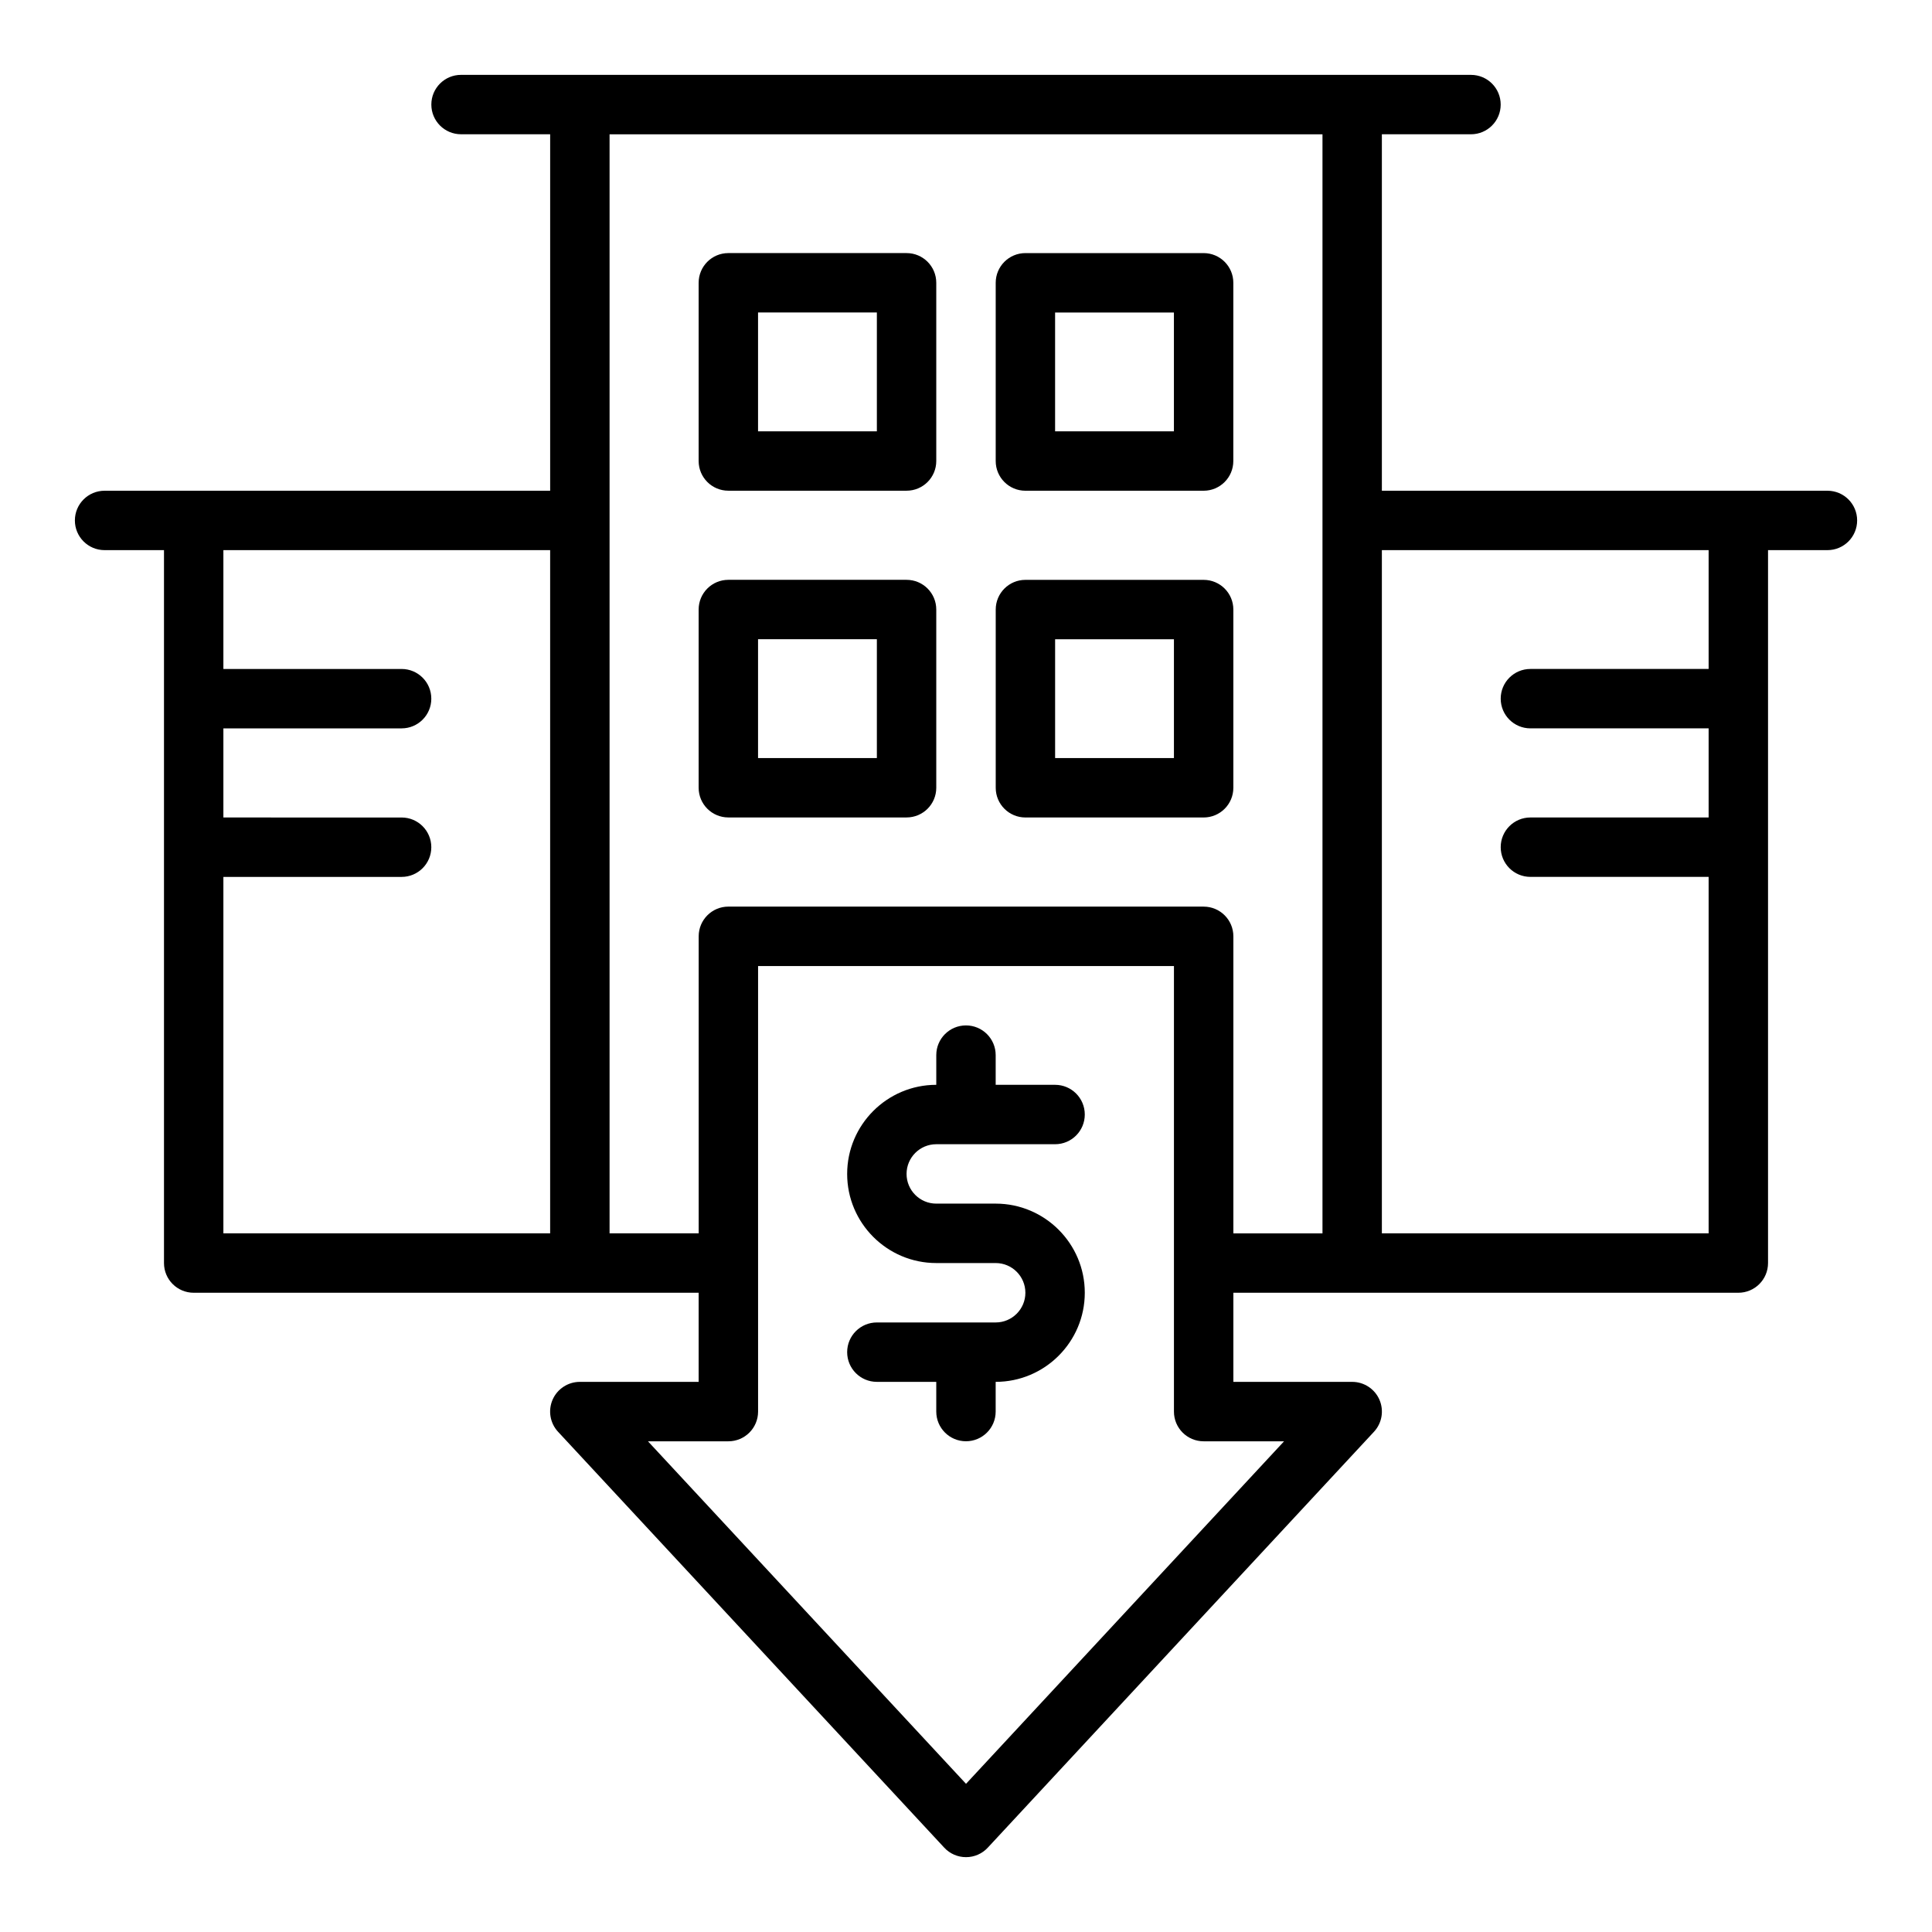 <?xml version="1.0" encoding="UTF-8"?>
<!-- Uploaded to: SVG Repo, www.svgrepo.com, Generator: SVG Repo Mixer Tools -->
<svg fill="#000000" width="800px" height="800px" version="1.1" viewBox="144 144 512 512" xmlns="http://www.w3.org/2000/svg">
 <g>
  <path d="m392.12 447.23h31.488c4.352 0 7.871-3.523 7.871-7.871s-3.519-7.871-7.871-7.871h-15.742v-7.871c0-4.348-3.519-7.871-7.871-7.871s-7.871 3.523-7.871 7.871v7.871c-13.023 0-23.617 10.594-23.617 23.617 0 13.023 10.594 23.617 23.617 23.617h15.742c4.344 0 7.871 3.531 7.871 7.871s-3.527 7.871-7.871 7.871h-31.488c-4.352 0-7.871 3.523-7.871 7.871 0 4.348 3.519 7.871 7.871 7.871h15.742v7.871c0 4.348 3.519 7.871 7.871 7.871 4.352 0 7.871-3.523 7.871-7.871v-7.871c13.023 0 23.617-10.594 23.617-23.617 0-13.023-10.594-23.617-23.617-23.617h-15.742c-4.344 0-7.871-3.531-7.871-7.871 0-4.34 3.527-7.871 7.871-7.871z"/>
  <path d="m628.29 274.05h-118.08v-94.465h23.617c4.352 0 7.871-3.523 7.871-7.871 0-4.348-3.519-7.871-7.871-7.871h-31.488l-204.67-0.004h-31.488c-4.352 0-7.871 3.523-7.871 7.871 0 4.348 3.519 7.871 7.871 7.871h23.617v94.465l-94.469 0.004h-23.613c-4.352 0-7.871 3.523-7.871 7.871 0 4.348 3.519 7.871 7.871 7.871h15.742v188.93c0 4.348 3.519 7.871 7.871 7.871h133.82v23.617h-31.488c-3.129 0-5.965 1.855-7.219 4.723-1.246 2.871-0.684 6.211 1.453 8.508l102.34 110.21c1.484 1.605 3.578 2.516 5.769 2.516s4.281-0.91 5.766-2.516l102.34-110.21c2.137-2.293 2.699-5.637 1.453-8.508-1.254-2.867-4.09-4.723-7.219-4.723h-31.488v-23.617h133.82c4.352 0 7.871-3.523 7.871-7.871v-188.93h15.742c4.352 0 7.871-3.523 7.871-7.871 0.004-4.348-3.519-7.871-7.867-7.871zm-425.09 102.34h47.23c4.352 0 7.871-3.523 7.871-7.871 0-4.348-3.519-7.871-7.871-7.871l-47.23-0.004v-23.617h47.23c4.352 0 7.871-3.523 7.871-7.871 0-4.348-3.519-7.871-7.871-7.871h-47.23v-31.488h86.594v181.05l-86.594 0.004zm281.09 149.57-84.285 90.77-84.289-90.77h21.312c4.352 0 7.871-3.523 7.871-7.871v-118.08h110.21v118.08c0 4.348 3.519 7.871 7.871 7.871zm-21.309-141.7h-125.95c-4.352 0-7.871 3.523-7.871 7.871v78.719h-23.617v-291.26h188.93v291.27h-23.617v-78.723c0-4.348-3.523-7.871-7.871-7.871zm47.23 86.594v-181.06h86.594v31.488h-47.23c-4.352 0-7.871 3.523-7.871 7.871 0 4.348 3.519 7.871 7.871 7.871h47.23v23.617h-47.23c-4.352 0-7.871 3.523-7.871 7.871 0 4.348 3.519 7.871 7.871 7.871h47.23v94.465z"/>
  <path d="m384.25 211.07h-47.23c-4.352 0-7.871 3.523-7.871 7.871v47.23c0 4.348 3.519 7.871 7.871 7.871h47.23c4.352 0 7.871-3.523 7.871-7.871v-47.23c0-4.348-3.519-7.871-7.871-7.871zm-7.871 47.23h-31.488v-31.488h31.488z"/>
  <path d="m415.74 274.05h47.23c4.352 0 7.871-3.523 7.871-7.871l0.004-47.234c0-4.348-3.519-7.871-7.871-7.871h-47.23c-4.352 0-7.871 3.523-7.871 7.871v47.23c-0.004 4.348 3.516 7.875 7.867 7.875zm7.871-47.234h31.488v31.488h-31.488z"/>
  <path d="m384.25 297.66h-47.23c-4.352 0-7.871 3.523-7.871 7.871v47.23c0 4.348 3.519 7.871 7.871 7.871h47.23c4.352 0 7.871-3.523 7.871-7.871v-47.23c0-4.348-3.519-7.871-7.871-7.871zm-7.871 47.23h-31.488v-31.488h31.488z"/>
  <path d="m470.85 305.54c0-4.348-3.519-7.871-7.871-7.871h-47.23c-4.352 0-7.871 3.523-7.871 7.871v47.23c0 4.348 3.519 7.871 7.871 7.871h47.23c4.352 0 7.871-3.523 7.871-7.871zm-15.746 39.359h-31.488v-31.488h31.488z"/>
 </g>
</svg>